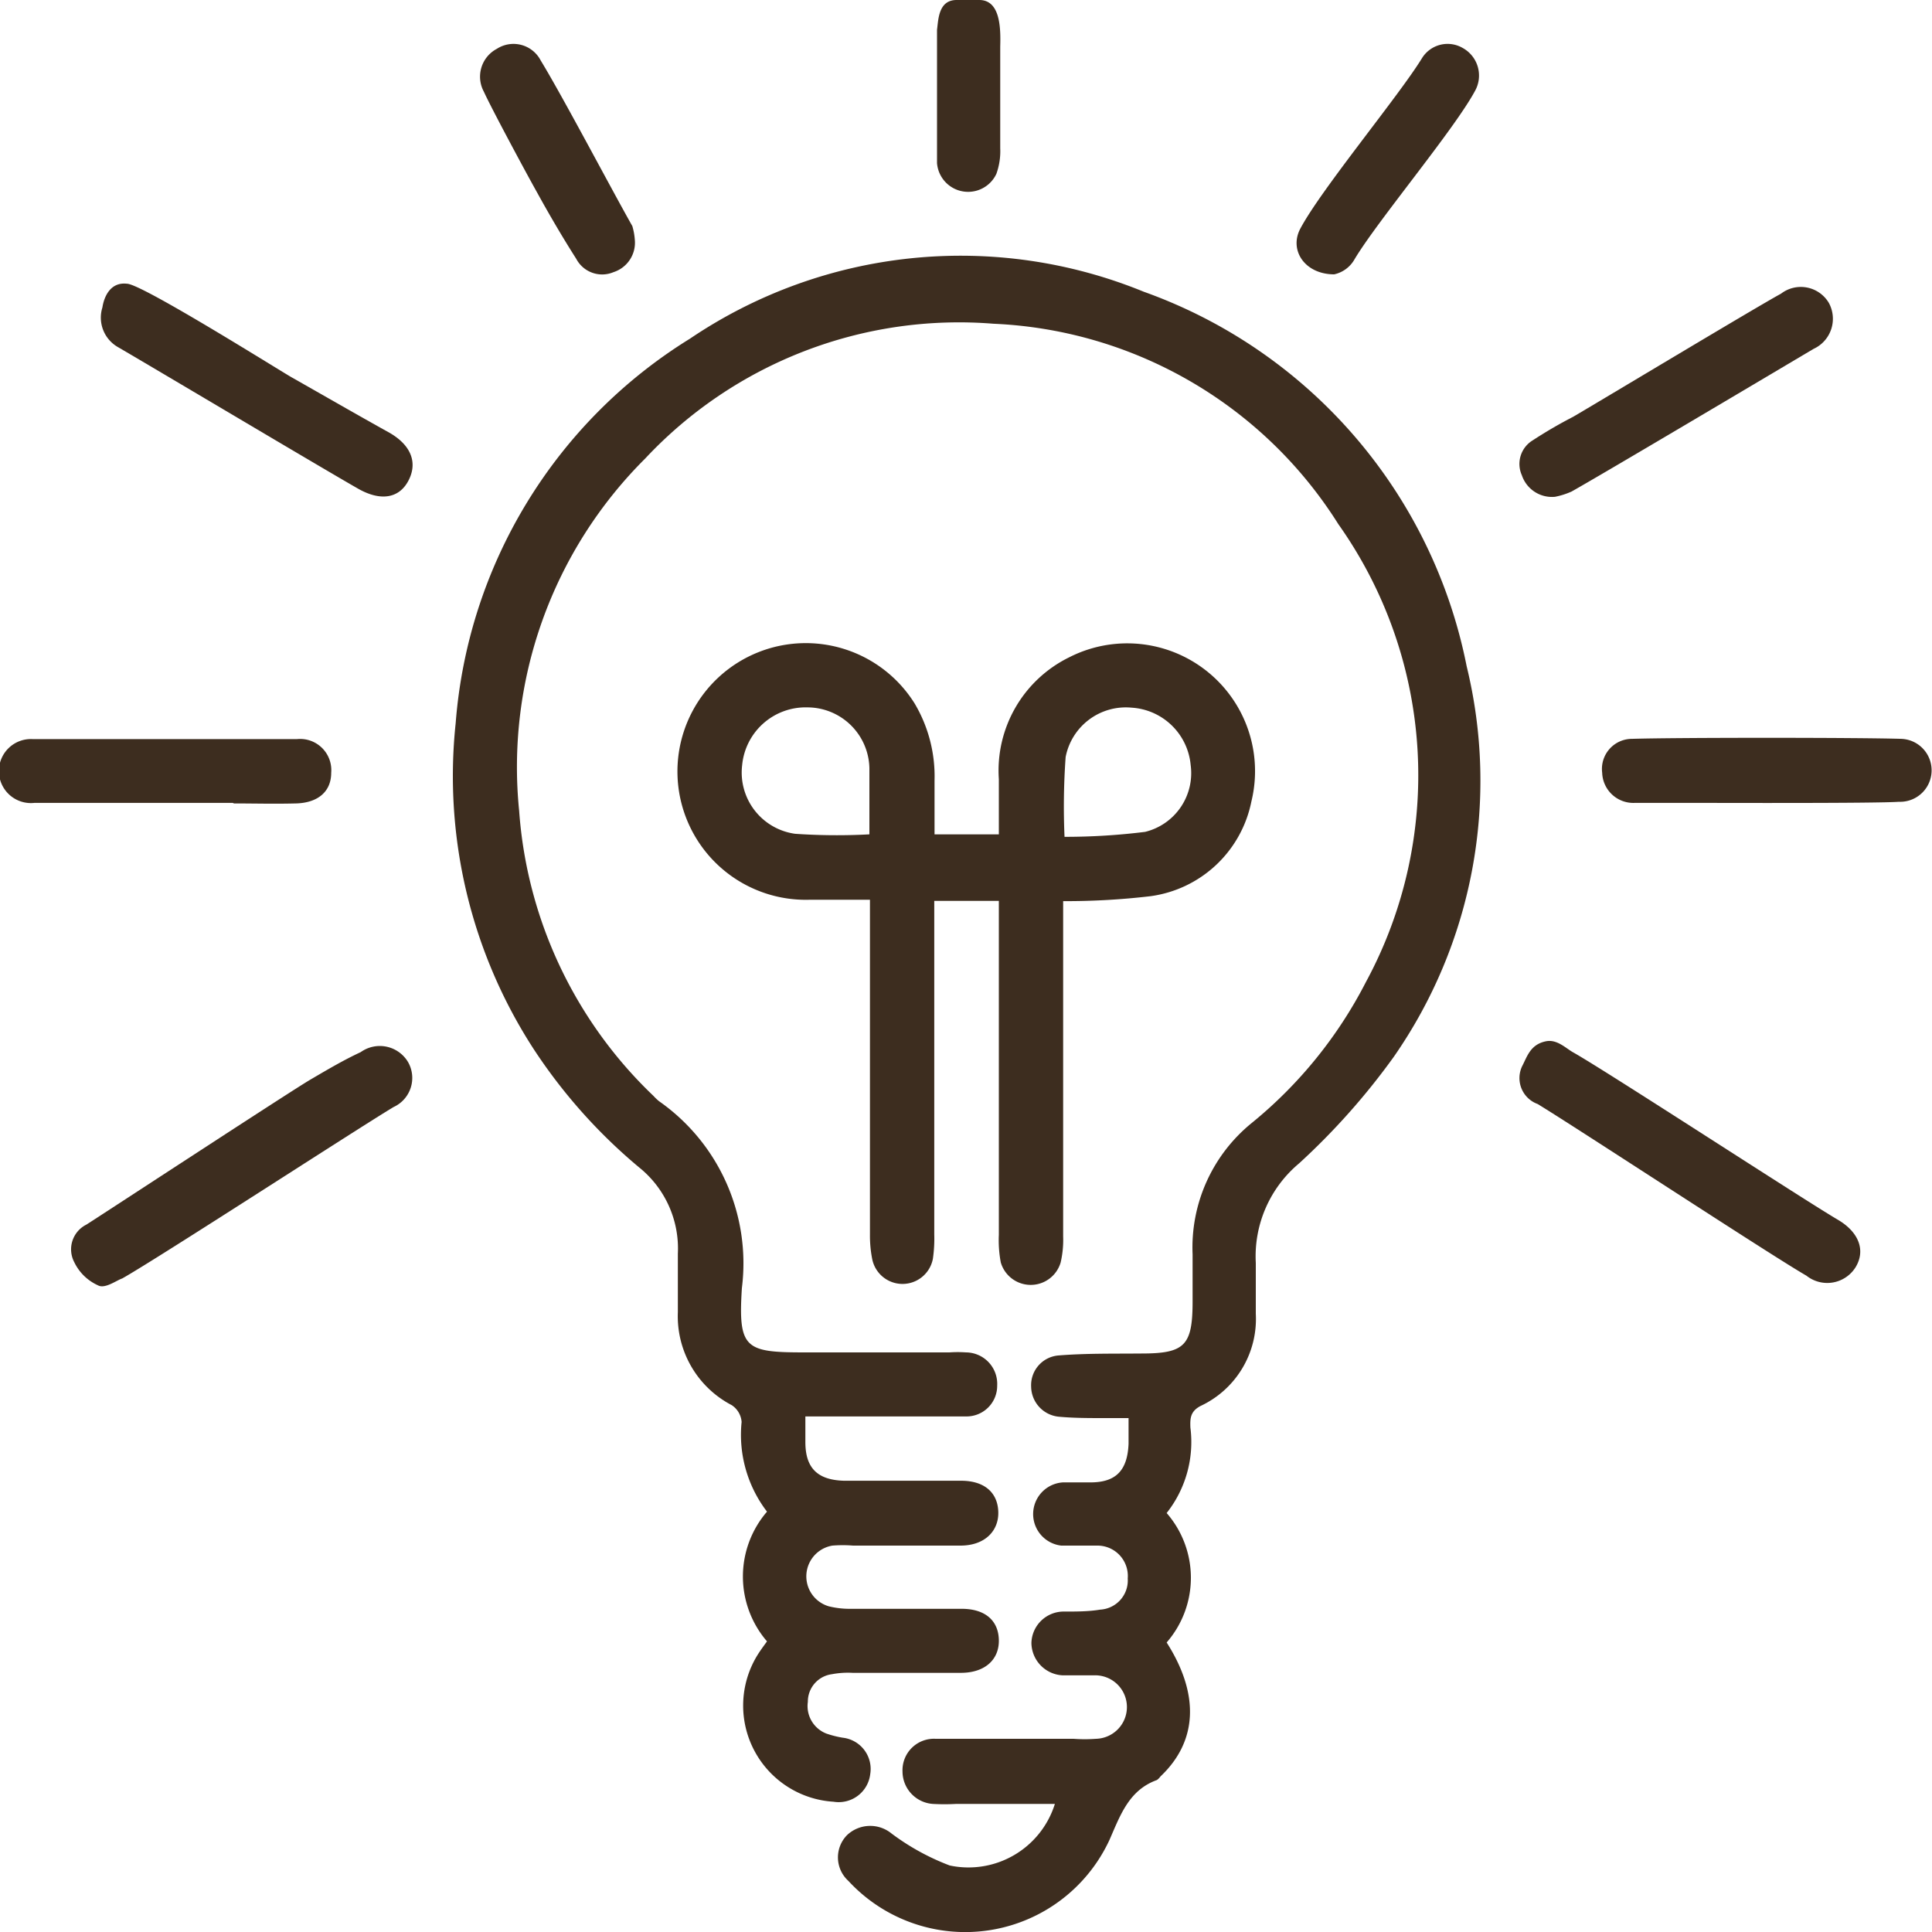 <svg id="Layer_1" data-name="Layer 1" xmlns="http://www.w3.org/2000/svg" viewBox="0 0 70 70"><defs><style>.cls-1{fill:#3d2d1f;}</style></defs><path class="cls-1" d="M35.48,0c.76,0,.78,1,.76,1.69,0,1.23,0,2.45,0,3.68a2.42,2.42,0,0,1-.14.93,1.13,1.13,0,0,1-2.15-.39c0-1.61,0-3.22,0-4.83C34,.71,34,0,34.66,0Z"/><path class="cls-1" d="M42.27,54.82a3.57,3.57,0,0,1,0,4.69c1.2,1.88,1.12,3.58-.22,4.85,0,0-.09.12-.15.14-1,.37-1.31,1.27-1.7,2.16a5.76,5.76,0,0,1-9.46,1.49,1.15,1.15,0,0,1-.05-1.66,1.22,1.22,0,0,1,1.61-.06,8.57,8.57,0,0,0,2.11,1.16,3.28,3.28,0,0,0,3.81-2.23H34.63a7.48,7.48,0,0,1-.82,0,1.18,1.18,0,0,1-1.11-1.17A1.14,1.14,0,0,1,33.9,63c1.66,0,3.32,0,5,0a5.48,5.48,0,0,0,.81,0,1.15,1.15,0,1,0-.06-2.3c-.38,0-.78,0-1.16,0a1.19,1.19,0,0,1-1.12-1.17,1.17,1.17,0,0,1,1.2-1.14c.43,0,.87,0,1.29-.07a1.06,1.06,0,0,0,1-1.13A1.1,1.1,0,0,0,39.75,56c-.43,0-.87,0-1.3,0a1.15,1.15,0,0,1,.06-2.29c.31,0,.63,0,1,0,.94,0,1.34-.45,1.38-1.4,0-.28,0-.55,0-.93H40c-.55,0-1.09,0-1.64-.05a1.11,1.11,0,0,1-1-1.09,1.08,1.08,0,0,1,1-1.13c1-.08,2-.06,3-.07,1.57,0,1.85-.29,1.85-1.89,0-.57,0-1.14,0-1.7a5.81,5.81,0,0,1,2.14-4.76,16,16,0,0,0,4.14-5.11,15.74,15.74,0,0,0-1-16.59A15.55,15.55,0,0,0,36,11.73a15.57,15.57,0,0,0-12.62,4.88,15.77,15.77,0,0,0-4.57,12.77,15.83,15.83,0,0,0,4.87,10.33,1.8,1.8,0,0,0,.2.19,7.17,7.17,0,0,1,3,6.77C26.74,48.87,27,49,29.15,49H34.4A4.28,4.28,0,0,1,35,49a1.14,1.14,0,0,1,1.13,1.2A1.11,1.11,0,0,1,35,51.32c-1,0-2,0-3,0H29.18c0,.36,0,.65,0,.93,0,.95.45,1.37,1.39,1.4.75,0,1.5,0,2.25,0s1.32,0,2,0c.86,0,1.33.44,1.35,1.13S35.68,56,34.8,56c-1.3,0-2.59,0-3.89,0a4.71,4.71,0,0,0-.75,0,1.13,1.13,0,0,0-.13,2.2,3.15,3.15,0,0,0,.81.09c1.32,0,2.64,0,4,0,.85,0,1.33.42,1.35,1.12s-.48,1.19-1.35,1.2c-1.32,0-2.64,0-3.95,0a3.12,3.12,0,0,0-.75.05,1,1,0,0,0-.87,1,1.07,1.07,0,0,0,.67,1.15,3.64,3.64,0,0,0,.59.15,1.14,1.14,0,0,1,1,1.32,1.15,1.15,0,0,1-1.33,1,3.49,3.49,0,0,1-2.77-5.29c.11-.18.23-.34.36-.52a3.6,3.6,0,0,1,0-4.7,4.58,4.58,0,0,1-.92-3.25.8.8,0,0,0-.36-.61,3.63,3.63,0,0,1-1.95-3.37c0-.7,0-1.41,0-2.12a3.77,3.77,0,0,0-1.4-3.12A19.49,19.49,0,0,1,19.33,38a18.17,18.17,0,0,1-2.82-11.8A18,18,0,0,1,25,12.27a17.51,17.51,0,0,1,16.44-1.7,18.15,18.15,0,0,1,11.7,13.57A17.51,17.51,0,0,1,50.5,38.29a25.07,25.07,0,0,1-3.43,3.86,4.39,4.39,0,0,0-1.57,3.61c0,.61,0,1.23,0,1.84a3.48,3.48,0,0,1-2,3.34c-.38.2-.38.46-.37.78A4.15,4.15,0,0,1,42.27,54.82Z"/><path class="cls-1" d="M36.18,32.64H33.85v.84q0,5.63,0,11.25a5.08,5.08,0,0,1-.05.88,1.12,1.12,0,0,1-2.2,0,4.37,4.37,0,0,1-.08-.88V32.6c-.76,0-1.48,0-2.2,0a4.65,4.65,0,1,1,3.82-7.11,5.17,5.17,0,0,1,.72,2.79c0,.64,0,1.27,0,1.95h2.33v-2a4.57,4.57,0,0,1,2.54-4.41,4.63,4.63,0,0,1,6.61,5.22,4.32,4.32,0,0,1-3.65,3.43,26.18,26.18,0,0,1-3.17.18v.76c0,3.8,0,7.59,0,11.39a3.62,3.62,0,0,1-.09.94,1.13,1.13,0,0,1-2.17,0,4.35,4.35,0,0,1-.07-1V32.64ZM31.5,30.23c0-.82,0-1.61,0-2.4a2.25,2.25,0,0,0-2.24-2.2,2.31,2.31,0,0,0-2.37,2.09,2.24,2.24,0,0,0,1.92,2.49A22,22,0,0,0,31.5,30.23Zm7.07.09a23.36,23.36,0,0,0,2.92-.18,2.19,2.19,0,0,0,1.65-2.42A2.29,2.29,0,0,0,41,25.64a2.22,2.22,0,0,0-2.39,1.79A25.1,25.1,0,0,0,38.57,30.32Z"/><path class="cls-1" d="M48.34,9.94c-1.06,0-1.64-.87-1.23-1.65.75-1.42,3.57-4.81,4.41-6.18A1.09,1.09,0,0,1,53,1.74a1.14,1.14,0,0,1,.45,1.54C52.71,4.67,49.91,8,49.08,9.39A1.12,1.12,0,0,1,48.34,9.94Z"/><path class="cls-1" d="M4.6,10.28c.54,0,5.73,3.27,6,3.41,1.18.67,2.36,1.35,3.53,2,.8.47,1,1.11.66,1.74s-1,.73-1.79.29c-1.25-.71-7.48-4.42-8.72-5.14a1.23,1.23,0,0,1-.57-1.44C3.77,10.75,4,10.21,4.6,10.28Z"/><path class="cls-1" d="M23,8.68a1.12,1.12,0,0,1-.77,1.18,1.06,1.06,0,0,1-1.35-.48c-.51-.8-1-1.64-1.45-2.46-.3-.53-1.63-3-1.9-3.6A1.14,1.14,0,0,1,18,1.77a1.11,1.11,0,0,1,1.59.42c.8,1.31,2.56,4.66,3.32,6A2.29,2.29,0,0,1,23,8.68Z"/><path class="cls-1" d="M56.34,18a1.15,1.15,0,0,1-1.2-.78,1,1,0,0,1,.4-1.27A16.46,16.46,0,0,1,57,15.1c.84-.49,6.68-4,7.53-4.46a1.18,1.18,0,0,1,1.73.33,1.2,1.2,0,0,1-.55,1.67c-1.25.74-7.51,4.46-8.77,5.17A2.78,2.78,0,0,1,56.34,18Z"/><path class="cls-1" d="M3.55,46.57a1.75,1.75,0,0,1-.86-.84,1,1,0,0,1,.44-1.36c.69-.44,7.41-4.84,8.11-5.25s1.21-.71,1.83-1a1.19,1.19,0,0,1,1.72.37,1.16,1.16,0,0,1-.53,1.62c-1.27.76-8.55,5.49-9.83,6.21C4.22,46.39,3.8,46.71,3.55,46.57Z"/><path class="cls-1" d="M56,37.73c.41-.09.73.25,1,.4,1.21.68,8.4,5.37,9.6,6.07.74.44,1,1.09.64,1.7a1.21,1.21,0,0,1-1.79.32C64.21,45.51,57,40.78,55.71,40a1,1,0,0,1-.56-1.37C55.33,38.29,55.44,37.85,56,37.73Z"/><path class="cls-1" d="M8.43,29.09c-.73,0-6.45,0-7.18,0a1.16,1.16,0,1,1-.05-2.31c1.51,0,8,0,9.55,0A1.13,1.13,0,0,1,12,28c0,.68-.48,1.09-1.28,1.11s-1.5,0-2.24,0Z"/><path class="cls-1" d="M61.48,29.09c-.74,0-1.49,0-2.24,0A1.13,1.13,0,0,1,58.05,28a1.09,1.09,0,0,1,1.08-1.23c1.59-.05,8.18-.05,9.76,0a1.14,1.14,0,1,1-.09,2.28C68,29.11,62.26,29.09,61.48,29.09Z"/></svg>